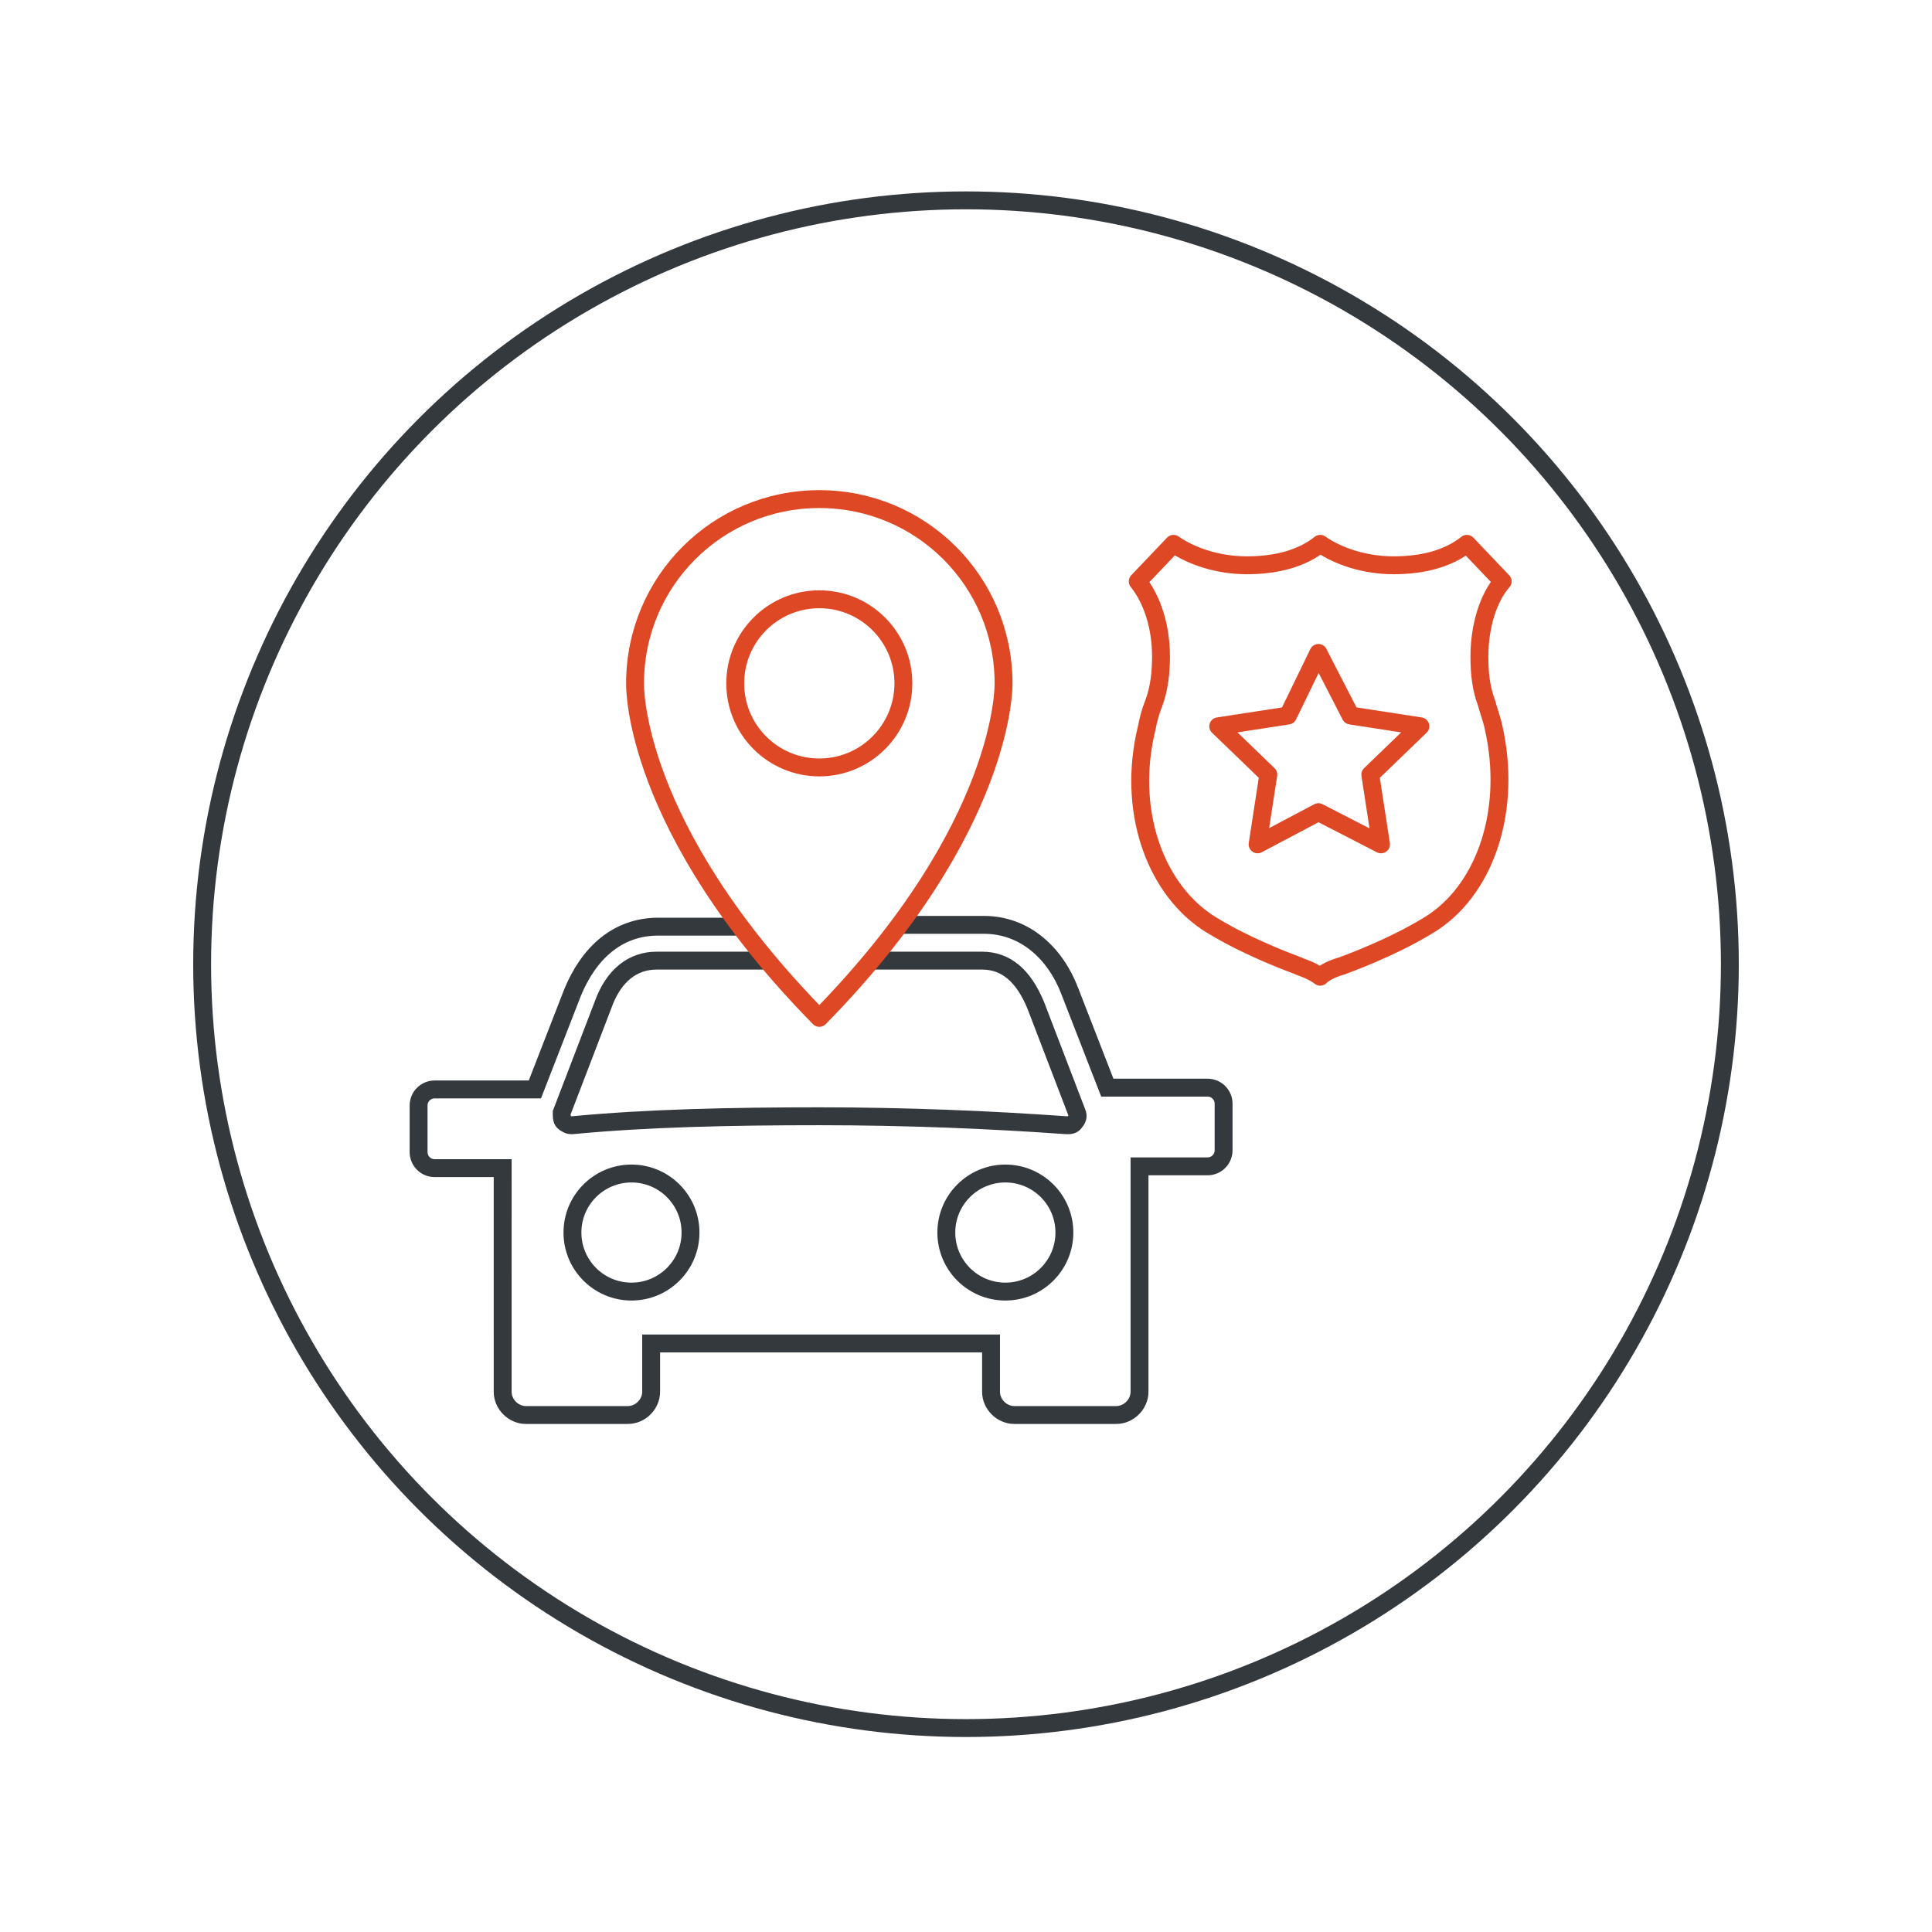 <?xml version="1.0" encoding="utf-8"?>
<!-- Generator: Adobe Illustrator 22.0.1, SVG Export Plug-In . SVG Version: 6.00 Build 0)  -->
<svg version="1.1" id="Layer_1" xmlns="http://www.w3.org/2000/svg" xmlns:xlink="http://www.w3.org/1999/xlink" x="0px" y="0px"
	 viewBox="0 0 108 108" style="enable-background:new 0 0 108 108;" xml:space="preserve">
<style type="text/css">
	.st0{fill:none;stroke:#34393E;stroke-linejoin:round;stroke-miterlimit:10;}
	.st1{fill:none;stroke:#34393E;stroke-miterlimit:10;}
	.st2{fill:none;stroke:#DF4825;stroke-linecap:round;stroke-linejoin:round;stroke-miterlimit:10;}
	.st3{fill:none;stroke:#DF4825;stroke-linejoin:round;stroke-miterlimit:10;}
</style>
<circle class="st0" cx="54" cy="53.9" r="42.7"/>
<g>
	<path class="st1" d="M50.4,51.7h4.6c2.3,0,4,1.6,4.8,3.7l2.1,5.4h5.6c0.5,0,0.9,0.4,0.9,0.9v2.6c0,0.5-0.4,0.9-0.9,0.9h-3.8v12.6
		c0,0.7-0.6,1.3-1.3,1.3h-5.7c-0.7,0-1.3-0.6-1.3-1.3v-2.7h-19v2.7c0,0.7-0.6,1.3-1.3,1.3h-5.7c-0.7,0-1.3-0.6-1.3-1.3V65.3h-3.8
		c-0.5,0-0.9-0.4-0.9-0.9v-2.6c0-0.5,0.4-0.9,0.9-0.9h5.6l2.1-5.4c0.9-2.2,2.5-3.7,4.8-3.7h4.6"/>
	<circle class="st1" cx="35.3" cy="68.9" r="3.3"/>
	<path class="st1" d="M42.8,53.7h-6.1c-1.3,0-2.4,0.8-3,2.5l-2.3,6c0,0.2,0,0.4,0.1,0.5c0.1,0.1,0.3,0.2,0.4,0.2l0.1,0
		c4.2-0.4,8.9-0.5,13.8-0.5c4.9,0,9.6,0.2,13.8,0.5l0.1,0c0.1,0,0.3,0,0.4-0.2c0.1-0.1,0.2-0.3,0.1-0.5l-2.3-6
		c-0.7-1.7-1.7-2.5-3-2.5h-6.1"/>
	<circle class="st1" cx="56.2" cy="68.9" r="3.3"/>
</g>
<polygon class="st2" points="73.7,36.5 75.5,40 79.4,40.6 76.6,43.3 77.2,47.2 73.7,45.4 70.3,47.2 70.9,43.3 68.1,40.6 72,40 "/>
<path class="st2" d="M73.8,54.6c0.4-0.4,1.2-0.6,1.2-0.6c3.5-1.3,5.2-2.5,5.2-2.5c2.9-2,4.3-6.3,3.3-10.8c-0.1-0.5-0.3-1-0.4-1.4
	c-0.3-0.8-0.4-1.6-0.4-2.6c0-1.7,0.5-3.3,1.3-4.2l-2-2.1c-1,0.8-2.4,1.2-4.1,1.2c-1.6,0-3.1-0.5-4.1-1.2c-1,0.8-2.4,1.2-4.1,1.2
	c-1.6,0-3.1-0.5-4.1-1.2l-2,2.1c0.8,1,1.3,2.5,1.3,4.2c0,0.9-0.1,1.8-0.4,2.6c-0.2,0.5-0.3,0.9-0.4,1.4c-1.1,4.5,0.4,8.8,3.3,10.8
	c0,0,1.7,1.2,5.2,2.5C72.5,54,73.3,54.2,73.8,54.6L73.8,54.6L73.8,54.6z"/>
<g>
	<path class="st3" d="M45.8,56.9c10.5-10.7,10.3-18.7,10.3-18.7c0-5.7-4.6-10.3-10.3-10.3s-10.3,4.6-10.3,10.3
		C35.5,38.3,35.3,46.2,45.8,56.9z"/>
	<circle class="st3" cx="45.8" cy="38.2" r="4.7"/>
</g>
</svg>
